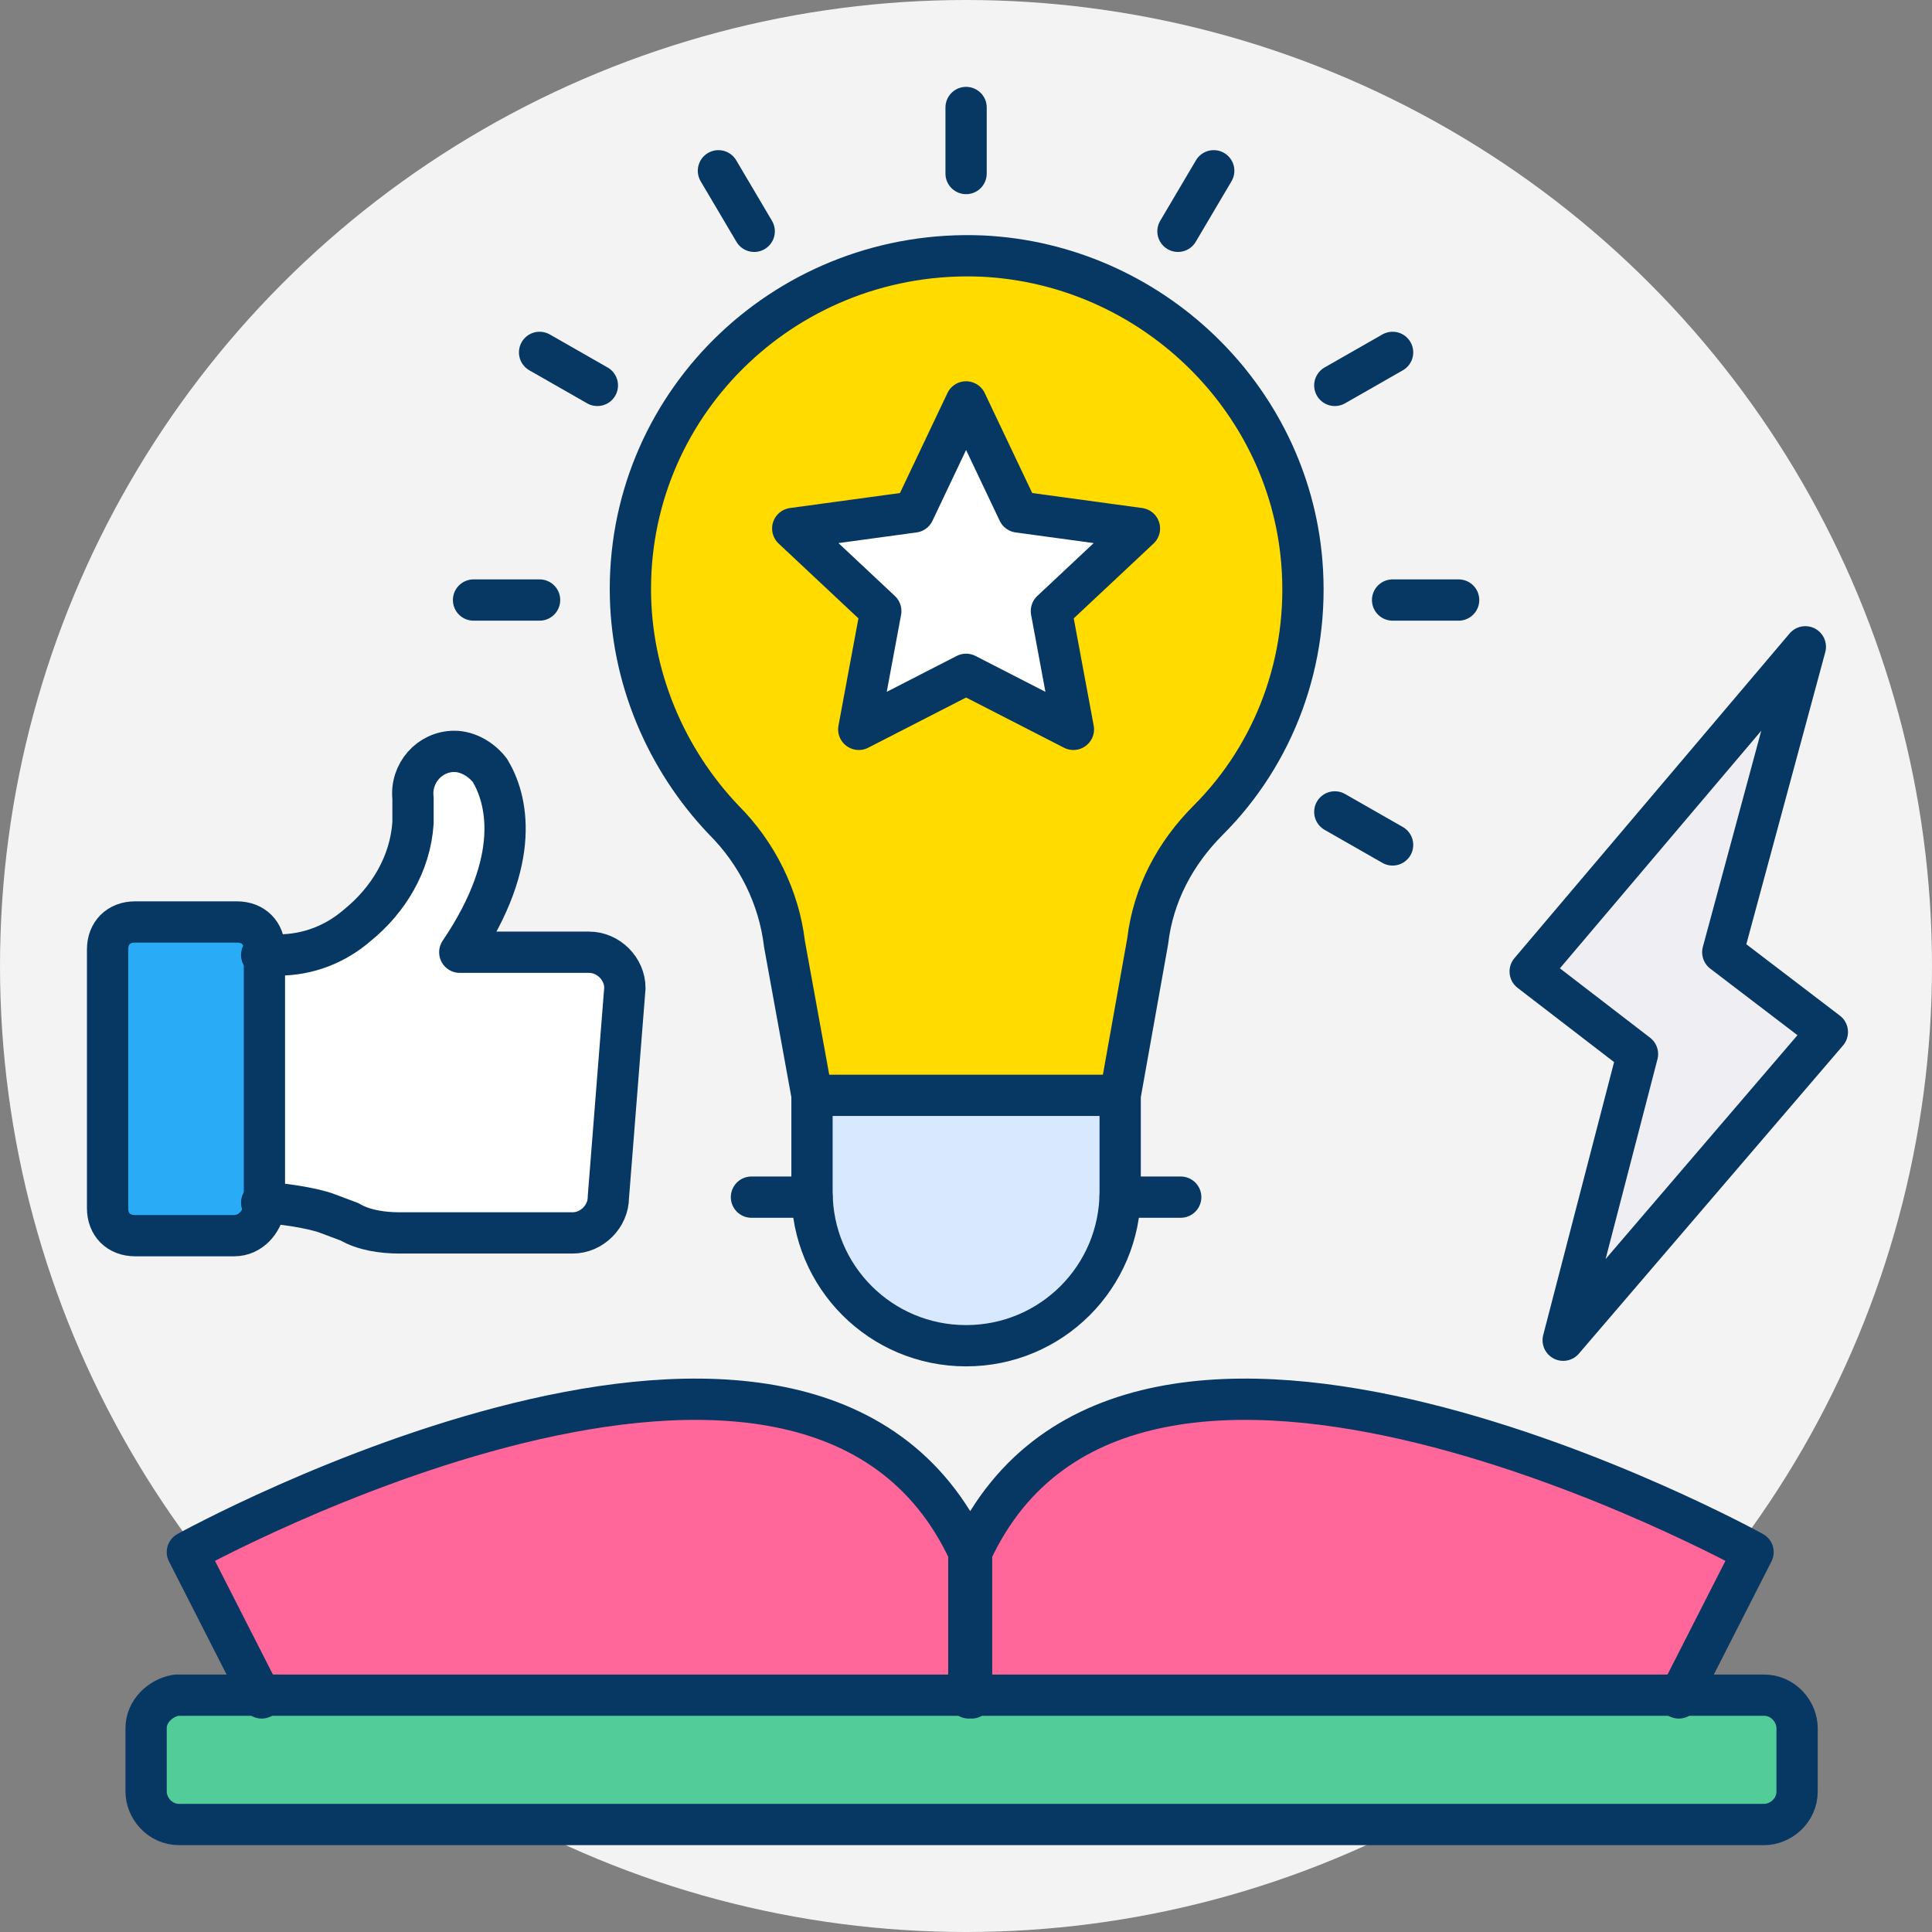 <svg id="SvgjsSvg1037" width="288" height="288" xmlns="http://www.w3.org/2000/svg" version="1.1" xmlns:xlink="http://www.w3.org/1999/xlink" xmlns:svgjs="http://svgjs.com/svgjs"><rect width="100%" height="100%" fill="#808080" stroke="none"/><circle id="SvgjsCircle1069" r="144" cx="144" cy="144" transform="matrix(1,0,0,1,0,0)" fill="#f3f3f3"></circle><defs id="SvgjsDefs1038"></defs><g id="SvgjsG1039" transform="matrix(0.94,0,0,0.94,8.653,8.64)"><svg xmlns="http://www.w3.org/2000/svg" enable-background="new 0 0 66 66" viewBox="0 0 66 66" width="288" height="288"><path fill="#ff6699" d="M58.9 59.6l2.7-5.3c0 0-22.6-12.5-28.4 0v5.3M7.4 59.6l-2.7-5.3c0 0 22.6-12.5 28.4 0v5.3" class="colorF3877E svgShape"></path><path fill="#52cc99" d="M3.2,60.7v2.3c0,0.6,0.5,1.2,1.2,1.2h57.6c0.6,0,1.2-0.5,1.2-1.2v-2.3c0-0.6-0.5-1.2-1.2-1.2H4.3
			C3.7,59.6,3.2,60.1,3.2,60.7z" class="color34CBA0 svgShape"></path><path fill="none" stroke="#073763" stroke-linecap="round" stroke-linejoin="round" stroke-miterlimit="10" stroke-width="1.5" d="M58.9 59.6l2.7-5.3c0 0-22.6-12.5-28.4 0v5.3M7.4 59.6l-2.7-5.3c0 0 22.6-12.5 28.4 0v5.3" class="colorStroke151F81 svgStroke"></path><path fill="none" stroke="#073763" stroke-linecap="round" stroke-linejoin="round" stroke-miterlimit="10" stroke-width="1.5" d="
			M3.2,60.7v2.3c0,0.6,0.5,1.2,1.2,1.2h57.6c0.6,0,1.2-0.5,1.2-1.2v-2.3c0-0.6-0.5-1.2-1.2-1.2H4.3C3.7,59.6,3.2,60.1,3.2,60.7z" class="colorStroke151F81 svgStroke"></path><path fill="#ffdb00" d="M38.6,37.7l1-5.6c0.2-1.7,1-3.2,2.2-4.4c2.4-2.4,3.7-5.8,3.4-9.4c-0.5-6-5.5-10.8-11.6-11.1
			c-7-0.3-12.8,5.2-12.8,12.1c0,3.2,1.3,6.2,3.4,8.4c1.2,1.2,2,2.8,2.2,4.5l1,5.5H38.6z" class="colorFFC408 svgShape"></path><path fill="#d7e8ff" d="M27.4,37.7v3.5c0,3.1,2.5,5.6,5.6,5.6h0c3.1,0,5.6-2.5,5.6-5.6v-3.5" class="colorD7E8FF svgShape"></path><polygon fill="#ffffff" points="33 12.5 34.9 16.5 39.3 17.1 36.1 20.1 36.9 24.4 33 22.4 29.1 24.4 29.9 20.1 26.7 17.1 31.1 16.5" class="colorFFF svgShape"></polygon><path fill="none" stroke="#073763" stroke-linecap="round" stroke-linejoin="round" stroke-miterlimit="10" stroke-width="1.5" d="M38.6 37.7l1-5.6c.2-1.7 1-3.2 2.2-4.4 2.4-2.4 3.7-5.8 3.4-9.4-.5-6-5.5-10.8-11.6-11.1-7-.3-12.8 5.2-12.8 12.1 0 3.2 1.3 6.2 3.4 8.4 1.2 1.2 2 2.8 2.2 4.5l1 5.5H38.6zM27.4 37.7v3.5c0 3.1 2.5 5.6 5.6 5.6h0c3.1 0 5.6-2.5 5.6-5.6v-3.5" class="colorStroke151F81 svgStroke"></path><line x1="17.5" x2="15.1" y1="19.7" y2="19.7" fill="none" stroke="#073763" stroke-linecap="round" stroke-linejoin="round" stroke-miterlimit="10" stroke-width="1.5" class="colorStroke151F81 svgStroke"></line><line x1="50.9" x2="48.5" y1="19.7" y2="19.7" fill="none" stroke="#073763" stroke-linecap="round" stroke-linejoin="round" stroke-miterlimit="10" stroke-width="1.5" class="colorStroke151F81 svgStroke"></line><line x1="33" x2="33" y1="4.2" y2="1.8" fill="none" stroke="#073763" stroke-linecap="round" stroke-linejoin="round" stroke-miterlimit="10" stroke-width="1.5" class="colorStroke151F81 svgStroke"></line><line x1="24" x2="25.3" y1="4.1" y2="6.3" fill="none" stroke="#073763" stroke-linecap="round" stroke-linejoin="round" stroke-miterlimit="10" stroke-width="1.5" class="colorStroke151F81 svgStroke"></line><line x1="48.5" x2="46.4" y1="10.7" y2="11.9" fill="none" stroke="#073763" stroke-linecap="round" stroke-linejoin="round" stroke-miterlimit="10" stroke-width="1.5" class="colorStroke151F81 svgStroke"></line><line x1="40.7" x2="42" y1="6.3" y2="4.1" fill="none" stroke="#073763" stroke-linecap="round" stroke-linejoin="round" stroke-miterlimit="10" stroke-width="1.5" class="colorStroke151F81 svgStroke"></line><line x1="46.4" x2="48.5" y1="27.4" y2="28.6" fill="none" stroke="#073763" stroke-linecap="round" stroke-linejoin="round" stroke-miterlimit="10" stroke-width="1.5" class="colorStroke151F81 svgStroke"></line><line x1="17.5" x2="19.6" y1="10.7" y2="11.9" fill="none" stroke="#073763" stroke-linecap="round" stroke-linejoin="round" stroke-miterlimit="10" stroke-width="1.5" class="colorStroke151F81 svgStroke"></line><line x1="38.6" x2="40.8" y1="41.4" y2="41.4" fill="none" stroke="#073763" stroke-linecap="round" stroke-linejoin="round" stroke-miterlimit="10" stroke-width="1.5" class="colorStroke151F81 svgStroke"></line><line x1="25.2" x2="27.4" y1="41.4" y2="41.4" fill="none" stroke="#073763" stroke-linecap="round" stroke-linejoin="round" stroke-miterlimit="10" stroke-width="1.5" class="colorStroke151F81 svgStroke"></line><polygon fill="none" stroke="#073763" stroke-linecap="round" stroke-linejoin="round" stroke-miterlimit="10" stroke-width="1.5" points="33 12.5 34.9 16.5 39.3 17.1 36.1 20.1 36.9 24.4 33 22.4 29.1 24.4 29.9 20.1 26.7 17.1 31.1 16.5" class="colorStroke151F81 svgStroke"></polygon><g fill="#073763" class="color000 svgShape"><polygon fill="#efeef3" points="63.5 21.4 53.5 33.2 57.4 36.2 54.7 46.6 64.3 35.4 60.5 32.5" class="colorEFEEF3 svgShape"></polygon><polygon fill="none" stroke="#073763" stroke-linecap="round" stroke-linejoin="round" stroke-miterlimit="10" stroke-width="1.5" points="63.5 21.4 53.5 33.2 57.4 36.2 54.7 46.6 64.3 35.4 60.5 32.5" class="colorStroke151F81 svgStroke"></polygon></g><g fill="#073763" class="color000 svgShape"><path fill="#ffffff" d="M7.4,32.6H8c1.1,0,2.1-0.4,2.9-1.1l0,0c1.1-0.9,1.9-2.2,2-3.7c0-0.3,0-0.6,0-0.9
						c-0.1-0.9,0.6-1.7,1.5-1.7l0,0c0.5,0,1,0.3,1.3,0.7c0.6,1,1.2,3.2-1.1,6.6h4.7c0.7,0,1.3,0.6,1.3,1.3l0,0l-0.6,7.6l0,0
						c0,0.7-0.6,1.3-1.3,1.3h-6.3c-0.6,0-1.3-0.1-1.8-0.4L9.8,42c-0.5-0.2-1.8-0.4-2.4-0.4" class="colorFFF svgShape"></path><path fill="#2aabf5" d="M6.4,42.8H2.8c-0.6,0-1-0.4-1-1v-9.4c0-0.6,0.4-1,1-1h3.7c0.6,0,1,0.4,1,1v9.4
						C7.4,42.3,7,42.8,6.4,42.8z" class="color2AABF5 svgShape"></path><path fill="none" stroke="#073763" stroke-linecap="round" stroke-linejoin="round" stroke-miterlimit="10" stroke-width="1.5" d="
						M7.4,32.6H8c1.1,0,2.1-0.4,2.9-1.1l0,0c1.1-0.9,1.9-2.2,2-3.7c0-0.3,0-0.6,0-0.9c-0.1-0.9,0.6-1.7,1.5-1.7l0,0
						c0.5,0,1,0.3,1.3,0.7c0.6,1,1.2,3.2-1.1,6.6h4.7c0.7,0,1.3,0.6,1.3,1.3l0,0l-0.6,7.6l0,0c0,0.7-0.6,1.3-1.3,1.3h-6.3
						c-0.6,0-1.3-0.1-1.8-0.4L9.8,42c-0.5-0.2-1.8-0.4-2.4-0.4" class="colorStroke151F81 svgStroke"></path><path fill="none" stroke="#073763" stroke-linecap="round" stroke-linejoin="round" stroke-miterlimit="10" stroke-width="1.5" d="
						M6.4,42.8H2.8c-0.6,0-1-0.4-1-1v-9.4c0-0.6,0.4-1,1-1h3.7c0.6,0,1,0.4,1,1v9.4C7.4,42.3,7,42.8,6.4,42.8z" class="colorStroke151F81 svgStroke"></path></g></svg></g></svg>